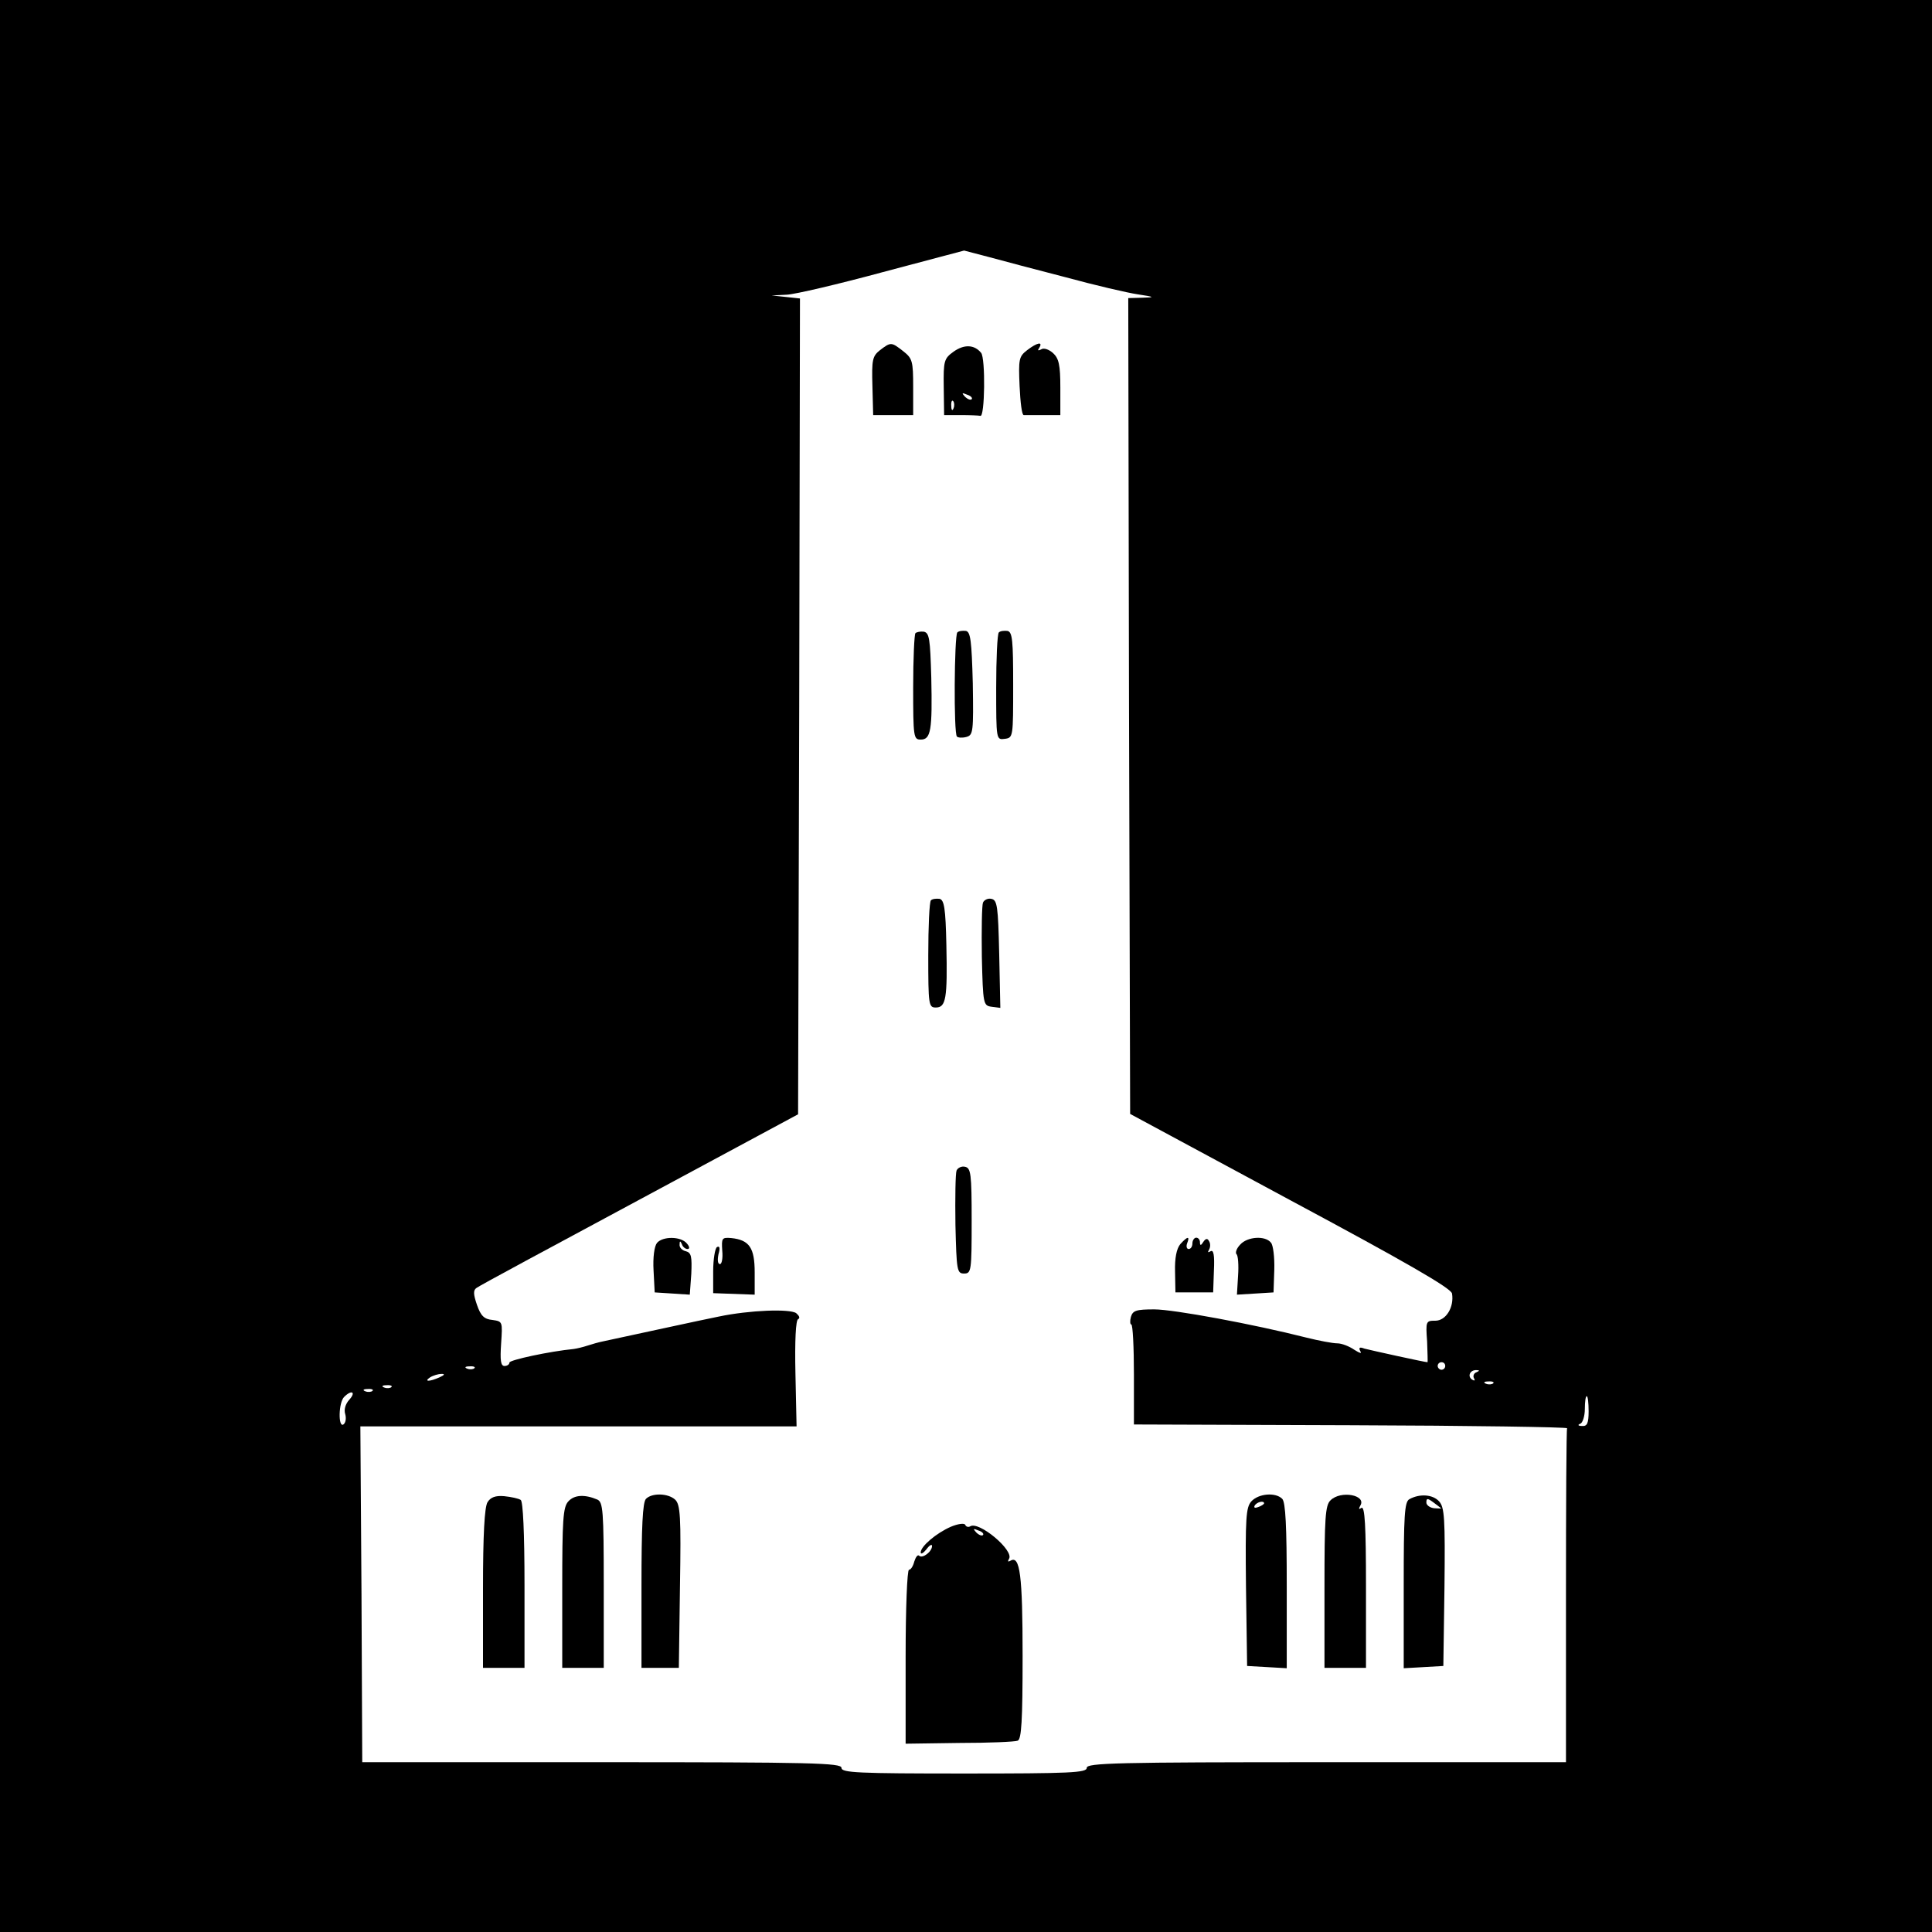 <?xml version="1.0" standalone="no"?>
<!DOCTYPE svg PUBLIC "-//W3C//DTD SVG 20010904//EN"
 "http://www.w3.org/TR/2001/REC-SVG-20010904/DTD/svg10.dtd">
<svg version="1.0" xmlns="http://www.w3.org/2000/svg"
 width="512pt" height="512pt" viewBox="0 0 512 512"
 preserveAspectRatio="xMidYMid meet">
<g transform="translate(0,512) scale(0.1,-0.1)"
fill="#000000" stroke="none">
<path d="M0 2560 l0 -2560 2560 0 2560 0 0 2560 0 2560 -2560 0 -2560 0 0
-2560z m2825 1825 c77 -21 163 -41 190 -45 46 -7 47 -8 12 -9 l-37 -1 2 -1081
3 -1081 425 -229 c304 -163 426 -233 428 -247 6 -36 -16 -72 -44 -72 -25 0
-26 -1 -22 -55 1 -30 2 -55 1 -55 -7 0 -152 32 -167 36 -13 5 -16 3 -11 -7 5
-7 -2 -5 -16 4 -13 9 -33 17 -45 17 -12 0 -49 7 -81 15 -142 36 -353 75 -404
75 -48 0 -57 -3 -62 -20 -3 -11 -2 -20 1 -20 4 0 7 -60 7 -132 l0 -133 575 -2
c316 -1 574 -5 573 -8 -2 -3 -3 -203 -3 -445 l0 -440 -635 0 c-558 0 -635 -2
-635 -15 0 -13 -43 -15 -325 -15 -282 0 -325 2 -325 15 0 13 -77 15 -635 15
l-635 0 -2 445 -3 445 578 0 578 0 -3 140 c-2 87 1 142 7 144 6 3 3 9 -5 16
-17 12 -124 8 -205 -9 -41 -8 -233 -50 -308 -66 -10 -2 -28 -7 -40 -11 -12 -4
-29 -8 -37 -9 -62 -6 -170 -29 -170 -36 0 -5 -6 -9 -13 -9 -10 0 -12 15 -9 59
4 59 4 59 -23 63 -22 2 -31 11 -41 40 -10 29 -10 39 -1 45 6 5 201 110 432
234 l420 226 3 1081 2 1081 -37 4 -38 4 40 2 c22 1 137 28 255 60 l215 57 65
-17 c36 -10 128 -34 205 -54z m1005 -2885 c0 -5 -4 -10 -10 -10 -5 0 -10 5
-10 10 0 6 5 10 10 10 6 0 10 -4 10 -10z m-2573 -6 c-3 -3 -12 -4 -19 -1 -8 3
-5 6 6 6 11 1 17 -2 13 -5z m2655 -11 c-6 -2 -9 -10 -6 -15 4 -7 2 -8 -5 -4
-13 9 -5 26 12 25 9 0 8 -2 -1 -6z m-2747 -13 c-27 -12 -43 -12 -25 0 8 5 22
9 30 9 10 0 8 -3 -5 -9z m2792 -16 c-3 -3 -12 -4 -19 -1 -8 3 -5 6 6 6 11 1
17 -2 13 -5z m-2920 -10 c-3 -3 -12 -4 -19 -1 -8 3 -5 6 6 6 11 1 17 -2 13 -5z
m-50 -10 c-3 -3 -12 -4 -19 -1 -8 3 -5 6 6 6 11 1 17 -2 13 -5z m-61 -23 c-11
-12 -15 -27 -11 -39 3 -11 1 -23 -5 -27 -14 -9 -13 58 2 73 20 20 32 13 14 -7z
m3284 -31 c0 -32 -4 -40 -17 -39 -11 0 -13 3 -5 6 6 2 12 20 12 39 0 19 2 34
5 34 3 0 5 -18 5 -40z"/>
<path d="M2332 4192 c-20 -16 -22 -25 -20 -95 l2 -77 53 0 53 0 0 74 c0 69 -2
76 -26 95 -32 25 -33 25 -62 3z"/>
<path d="M2527 4188 c-25 -18 -27 -24 -26 -94 l1 -74 44 0 c24 0 47 -1 52 -2
12 -5 14 153 2 167 -18 22 -45 23 -73 3z m48 -126 c-3 -3 -11 0 -18 7 -9 10
-8 11 6 5 10 -3 15 -9 12 -12z m-48 -24 c-3 -8 -6 -5 -6 6 -1 11 2 17 5 13 3
-3 4 -12 1 -19z"/>
<path d="M2722 4192 c-22 -17 -23 -24 -20 -95 2 -43 6 -77 11 -77 4 0 27 0 52
0 l45 0 0 73 c0 60 -4 77 -19 91 -11 10 -25 15 -32 10 -8 -4 -10 -3 -5 4 11
18 -6 14 -32 -6z"/>
<path d="M2426 3442 c-3 -3 -6 -68 -6 -144 0 -131 1 -138 20 -138 27 0 31 25
28 164 -3 103 -5 119 -20 122 -9 1 -19 -1 -22 -4z"/>
<path d="M2537 3444 c-8 -9 -10 -268 -1 -276 3 -3 14 -4 25 -1 18 5 19 13 17
142 -3 113 -6 136 -18 139 -9 1 -19 0 -23 -4z"/>
<path d="M2647 3444 c-4 -4 -7 -70 -7 -146 0 -139 0 -139 23 -136 22 3 22 5
22 143 0 118 -2 140 -15 143 -9 1 -19 0 -23 -4z"/>
<path d="M2467 2734 c-4 -4 -7 -70 -7 -146 0 -131 1 -138 20 -138 27 0 31 24
28 165 -2 99 -6 120 -18 123 -9 1 -19 0 -23 -4z"/>
<path d="M2605 2728 c-3 -8 -4 -72 -3 -144 3 -126 4 -129 26 -132 l23 -3 -3
143 c-3 127 -5 143 -21 146 -9 2 -19 -3 -22 -10z"/>
<path d="M2535 2018 c-3 -8 -4 -72 -3 -144 3 -121 4 -129 23 -129 19 0 20 7
20 140 0 125 -2 140 -18 143 -9 2 -19 -3 -22 -10z"/>
<path d="M1741 1826 c-7 -9 -11 -38 -9 -73 l3 -58 47 -3 46 -3 4 55 c2 46 0
56 -14 60 -10 2 -18 10 -17 18 0 10 2 10 6 1 2 -7 9 -13 15 -13 6 0 6 6 -2 15
-16 19 -64 19 -79 1z"/>
<path d="M1914 1806 c2 -20 -1 -36 -6 -36 -6 0 -7 11 -4 26 5 17 3 23 -4 19
-5 -3 -10 -32 -10 -64 l0 -58 55 -2 55 -2 0 59 c0 65 -14 86 -62 91 -25 2 -26
0 -24 -33z"/>
<path d="M3128 1823 c-10 -12 -15 -37 -14 -73 l1 -55 50 0 50 0 2 58 c2 41 -1
56 -9 51 -7 -4 -8 -3 -4 4 4 7 4 17 0 23 -4 8 -9 7 -15 -2 -6 -10 -9 -11 -9
-1 0 6 -4 12 -10 12 -5 0 -10 -7 -10 -15 0 -8 -4 -15 -10 -15 -5 0 -7 7 -4 15
8 20 1 19 -18 -2z"/>
<path d="M3287 1822 c-10 -10 -14 -22 -10 -26 4 -3 6 -29 4 -57 l-3 -50 49 3
48 3 2 60 c1 33 -3 66 -9 72 -15 19 -62 16 -81 -5z"/>
<path d="M1292 1139 c-8 -13 -12 -86 -12 -229 l0 -210 55 0 55 0 0 219 c0 140
-4 222 -10 226 -6 4 -25 8 -44 10 -23 2 -36 -3 -44 -16z"/>
<path d="M1506 1141 c-14 -15 -16 -50 -16 -229 l0 -212 55 0 55 0 0 219 c0
199 -2 220 -17 227 -33 14 -61 13 -77 -5z"/>
<path d="M1712 1148 c-9 -9 -12 -74 -12 -230 l0 -218 50 0 49 0 3 216 c3 186
1 217 -13 230 -19 17 -61 18 -77 2z"/>
<path d="M3316 1141 c-14 -16 -16 -43 -14 -227 l3 -209 53 -3 52 -3 0 218 c0
157 -3 222 -12 231 -18 18 -63 14 -82 -7z m34 -5 c0 -2 -7 -7 -16 -10 -8 -3
-12 -2 -9 4 6 10 25 14 25 6z"/>
<path d="M3526 1144 c-14 -13 -16 -48 -16 -230 l0 -214 55 0 55 0 0 216 c0
160 -3 213 -12 208 -7 -5 -8 -3 -3 6 17 28 -52 41 -79 14z"/>
<path d="M3735 1147 c-13 -7 -15 -44 -15 -228 l0 -220 53 3 52 3 3 209 c2 183
0 211 -14 227 -17 19 -52 21 -79 6z m84 -24 c2 -1 -6 -1 -18 0 -11 1 -21 8
-21 15 0 12 3 12 18 1 9 -7 19 -14 21 -16z"/>
<path d="M2520 1074 c-39 -17 -80 -52 -80 -68 0 -6 7 -2 15 8 8 11 15 15 15 9
0 -15 -25 -34 -34 -26 -4 4 -9 -3 -13 -15 -3 -12 -9 -22 -14 -22 -5 0 -9 -104
-9 -230 l0 -231 142 2 c78 0 148 3 155 6 10 4 13 52 13 225 0 214 -7 267 -32
252 -7 -4 -8 -2 -4 5 14 22 -80 101 -103 86 -5 -3 -11 -1 -13 4 -2 5 -19 3
-38 -5z m85 -22 c-3 -3 -11 0 -18 7 -9 10 -8 11 6 5 10 -3 15 -9 12 -12z"/>
</g>
</svg>
